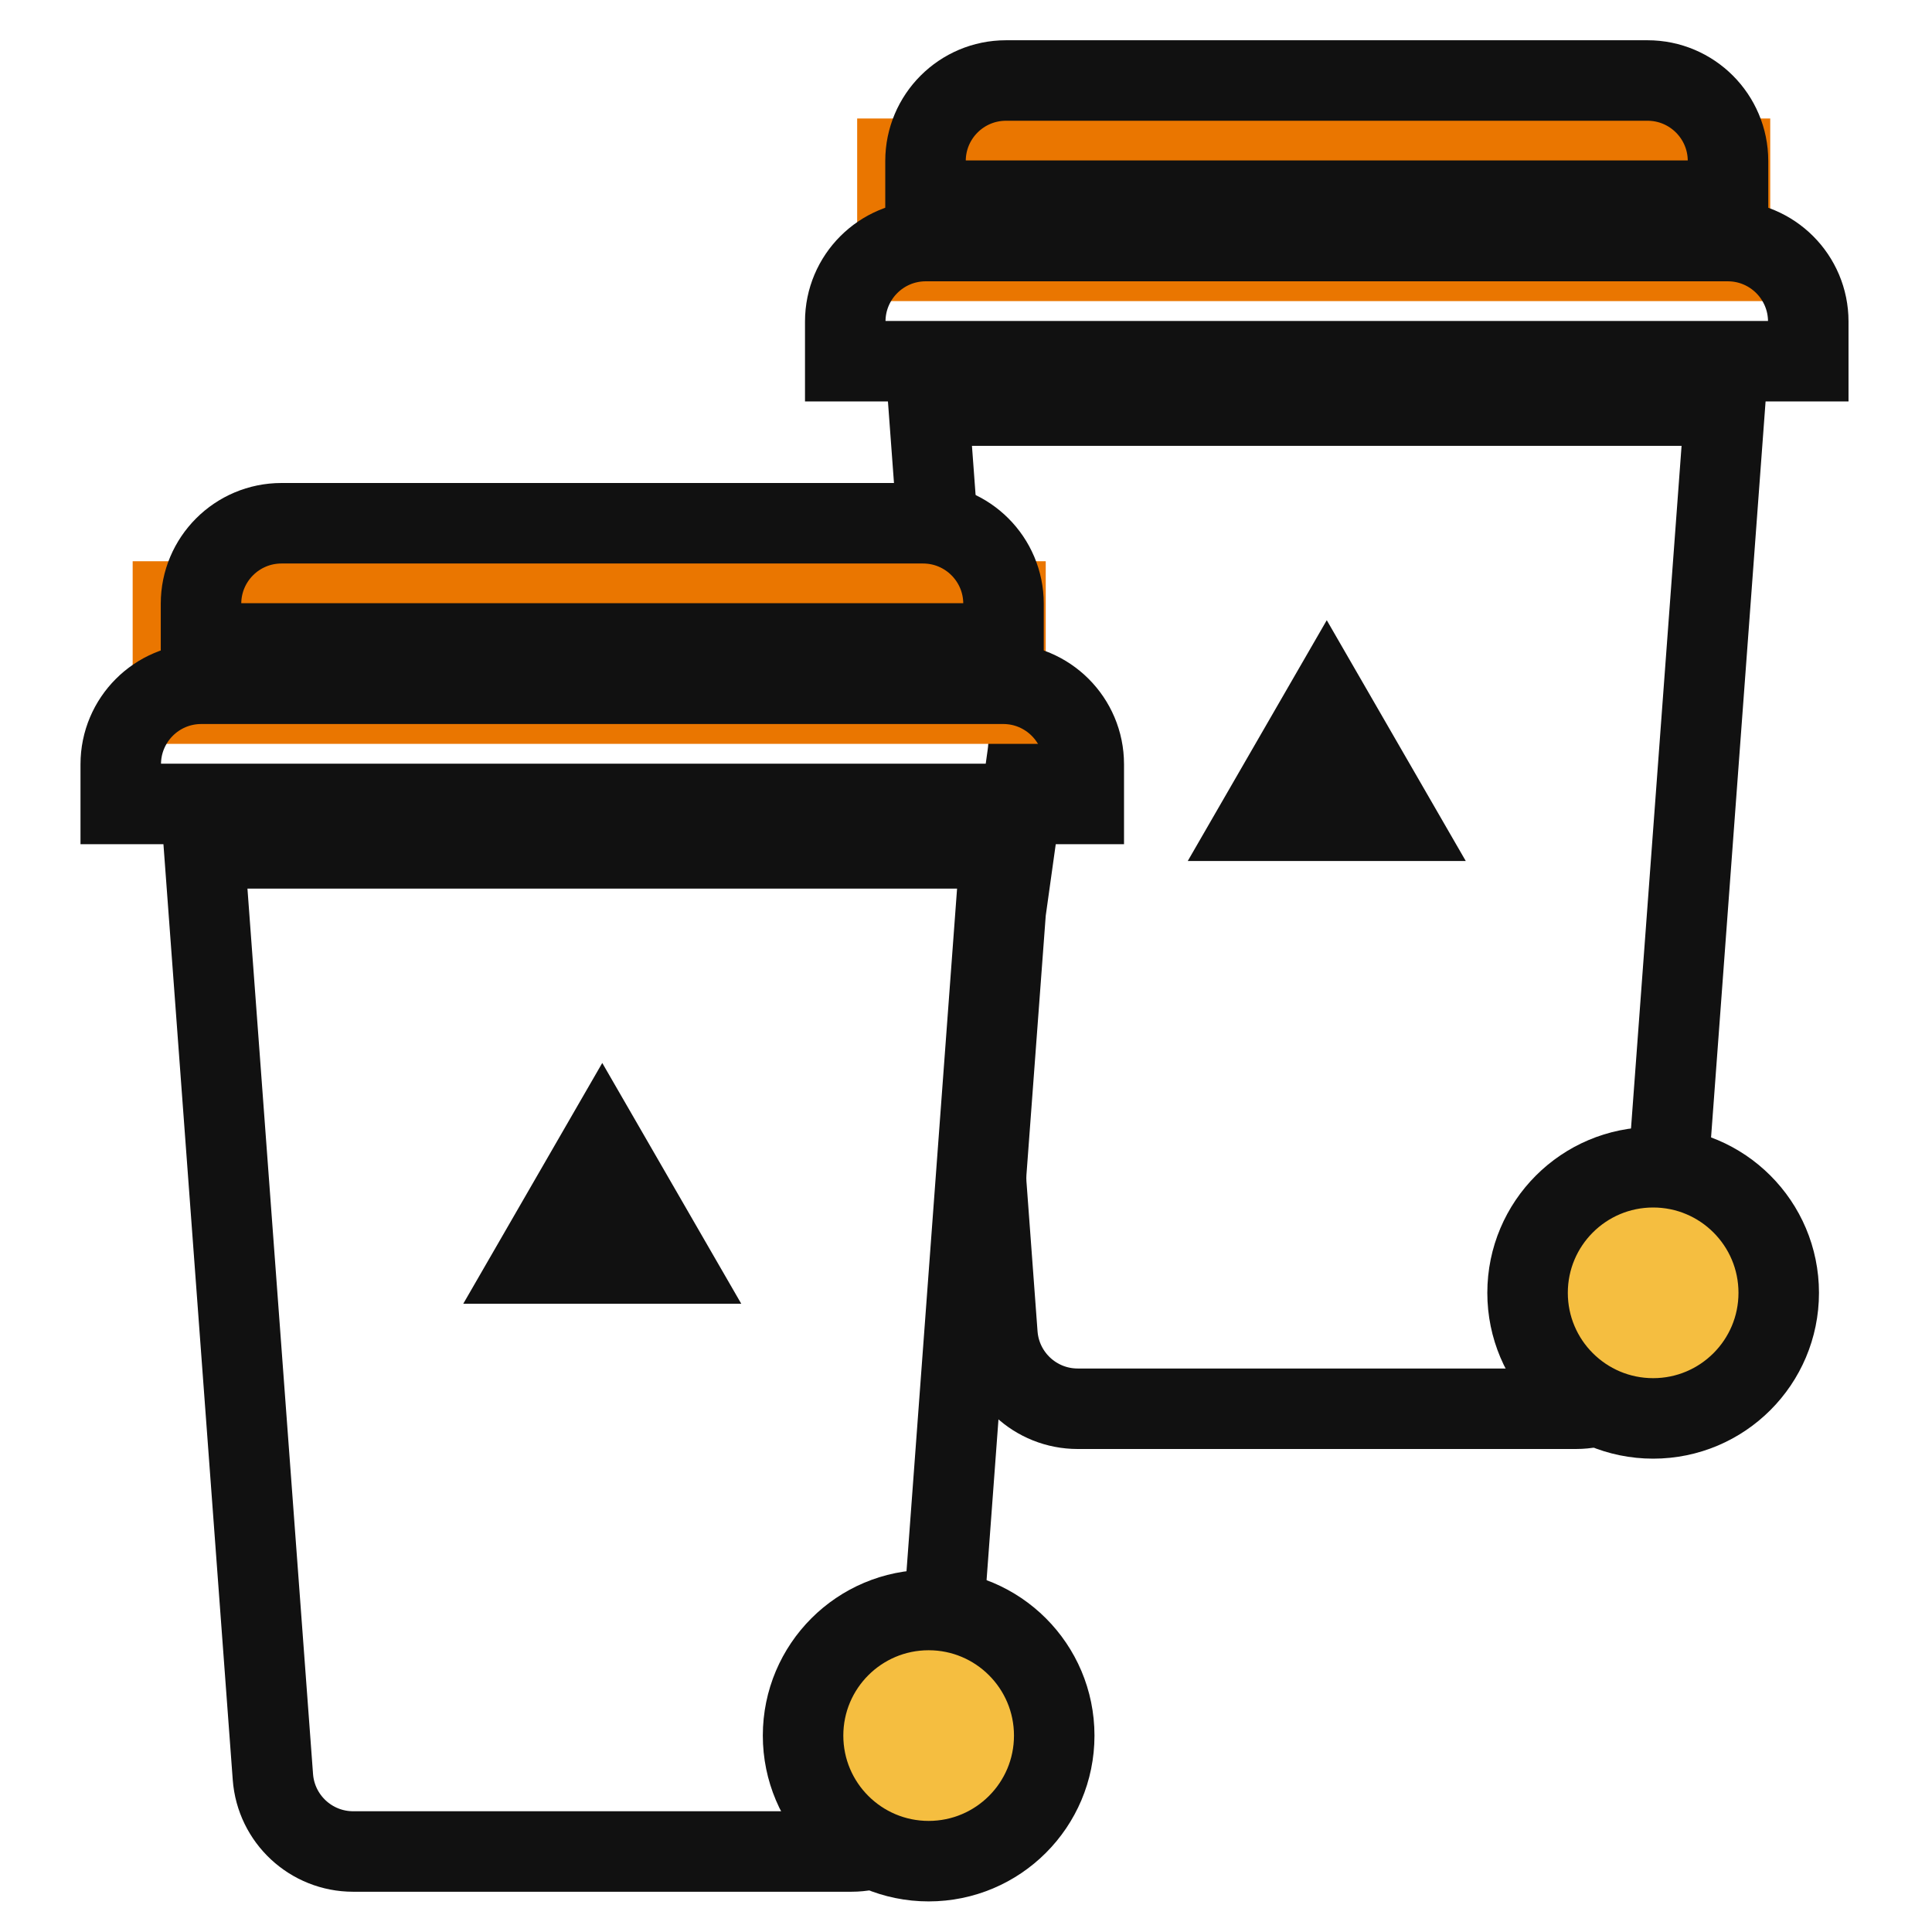 <svg width="48" height="48" viewBox="0 0 48 48" fill="none" xmlns="http://www.w3.org/2000/svg">
<rect x="21.296" y="2.944" width="22.685" height="4.537" fill="#EA7600"/>
<path d="M23.405 14.582L23.071 10.077H42.855L41.146 33.148C41.069 34.192 40.199 35 39.151 35H26.775C25.727 35 24.858 34.192 24.78 33.148L24.504 29.418C24.497 29.319 24.497 29.22 24.504 29.121L24.986 22.645L25.528 18.773C25.708 17.491 25.107 16.224 23.999 15.552C23.656 15.344 23.435 14.982 23.405 14.582Z" stroke="#111111" stroke-width="2"/>
<path d="M23 5.989H42.926C44.031 5.989 44.926 6.884 44.926 7.989V8.974H21V7.989C21 6.884 21.895 5.989 23 5.989Z" stroke="#111111" stroke-width="2"/>
<path d="M24.994 2H40.932C42.036 2 42.932 2.895 42.932 4V4.986H22.994V4C22.994 2.895 23.89 2 24.994 2Z" stroke="#111111" stroke-width="2"/>
<circle cx="41.072" cy="32.12" r="3.12" fill="#F5BE40" stroke="#111111" stroke-width="2"/>
<path d="M31.241 20.392L32.963 17.409L34.685 20.392H31.241Z" stroke="#111111" stroke-width="2"/>
<rect x="3.296" y="13.944" width="22.685" height="4.537" fill="#EA7600"/>
<path d="M6.78 44.148L5.071 21.077H24.855L23.146 44.148C23.069 45.192 22.199 46 21.151 46H8.775C7.727 46 6.858 45.192 6.78 44.148Z" stroke="#111111" stroke-width="2"/>
<path d="M5 16.988H24.926C26.03 16.988 26.926 17.884 26.926 18.988V19.974H3V18.988C3 17.884 3.895 16.988 5 16.988Z" stroke="#111111" stroke-width="2"/>
<path d="M6.994 13H22.932C24.036 13 24.932 13.895 24.932 15V15.986H4.994V15C4.994 13.895 5.89 13 6.994 13Z" stroke="#111111" stroke-width="2"/>
<circle cx="23.072" cy="43.12" r="3.12" fill="#F5BE40" stroke="#111111" stroke-width="2"/>
<path d="M13.241 31.392L14.963 28.409L16.685 31.392H13.241Z" stroke="#111111" stroke-width="2"/>
</svg>
